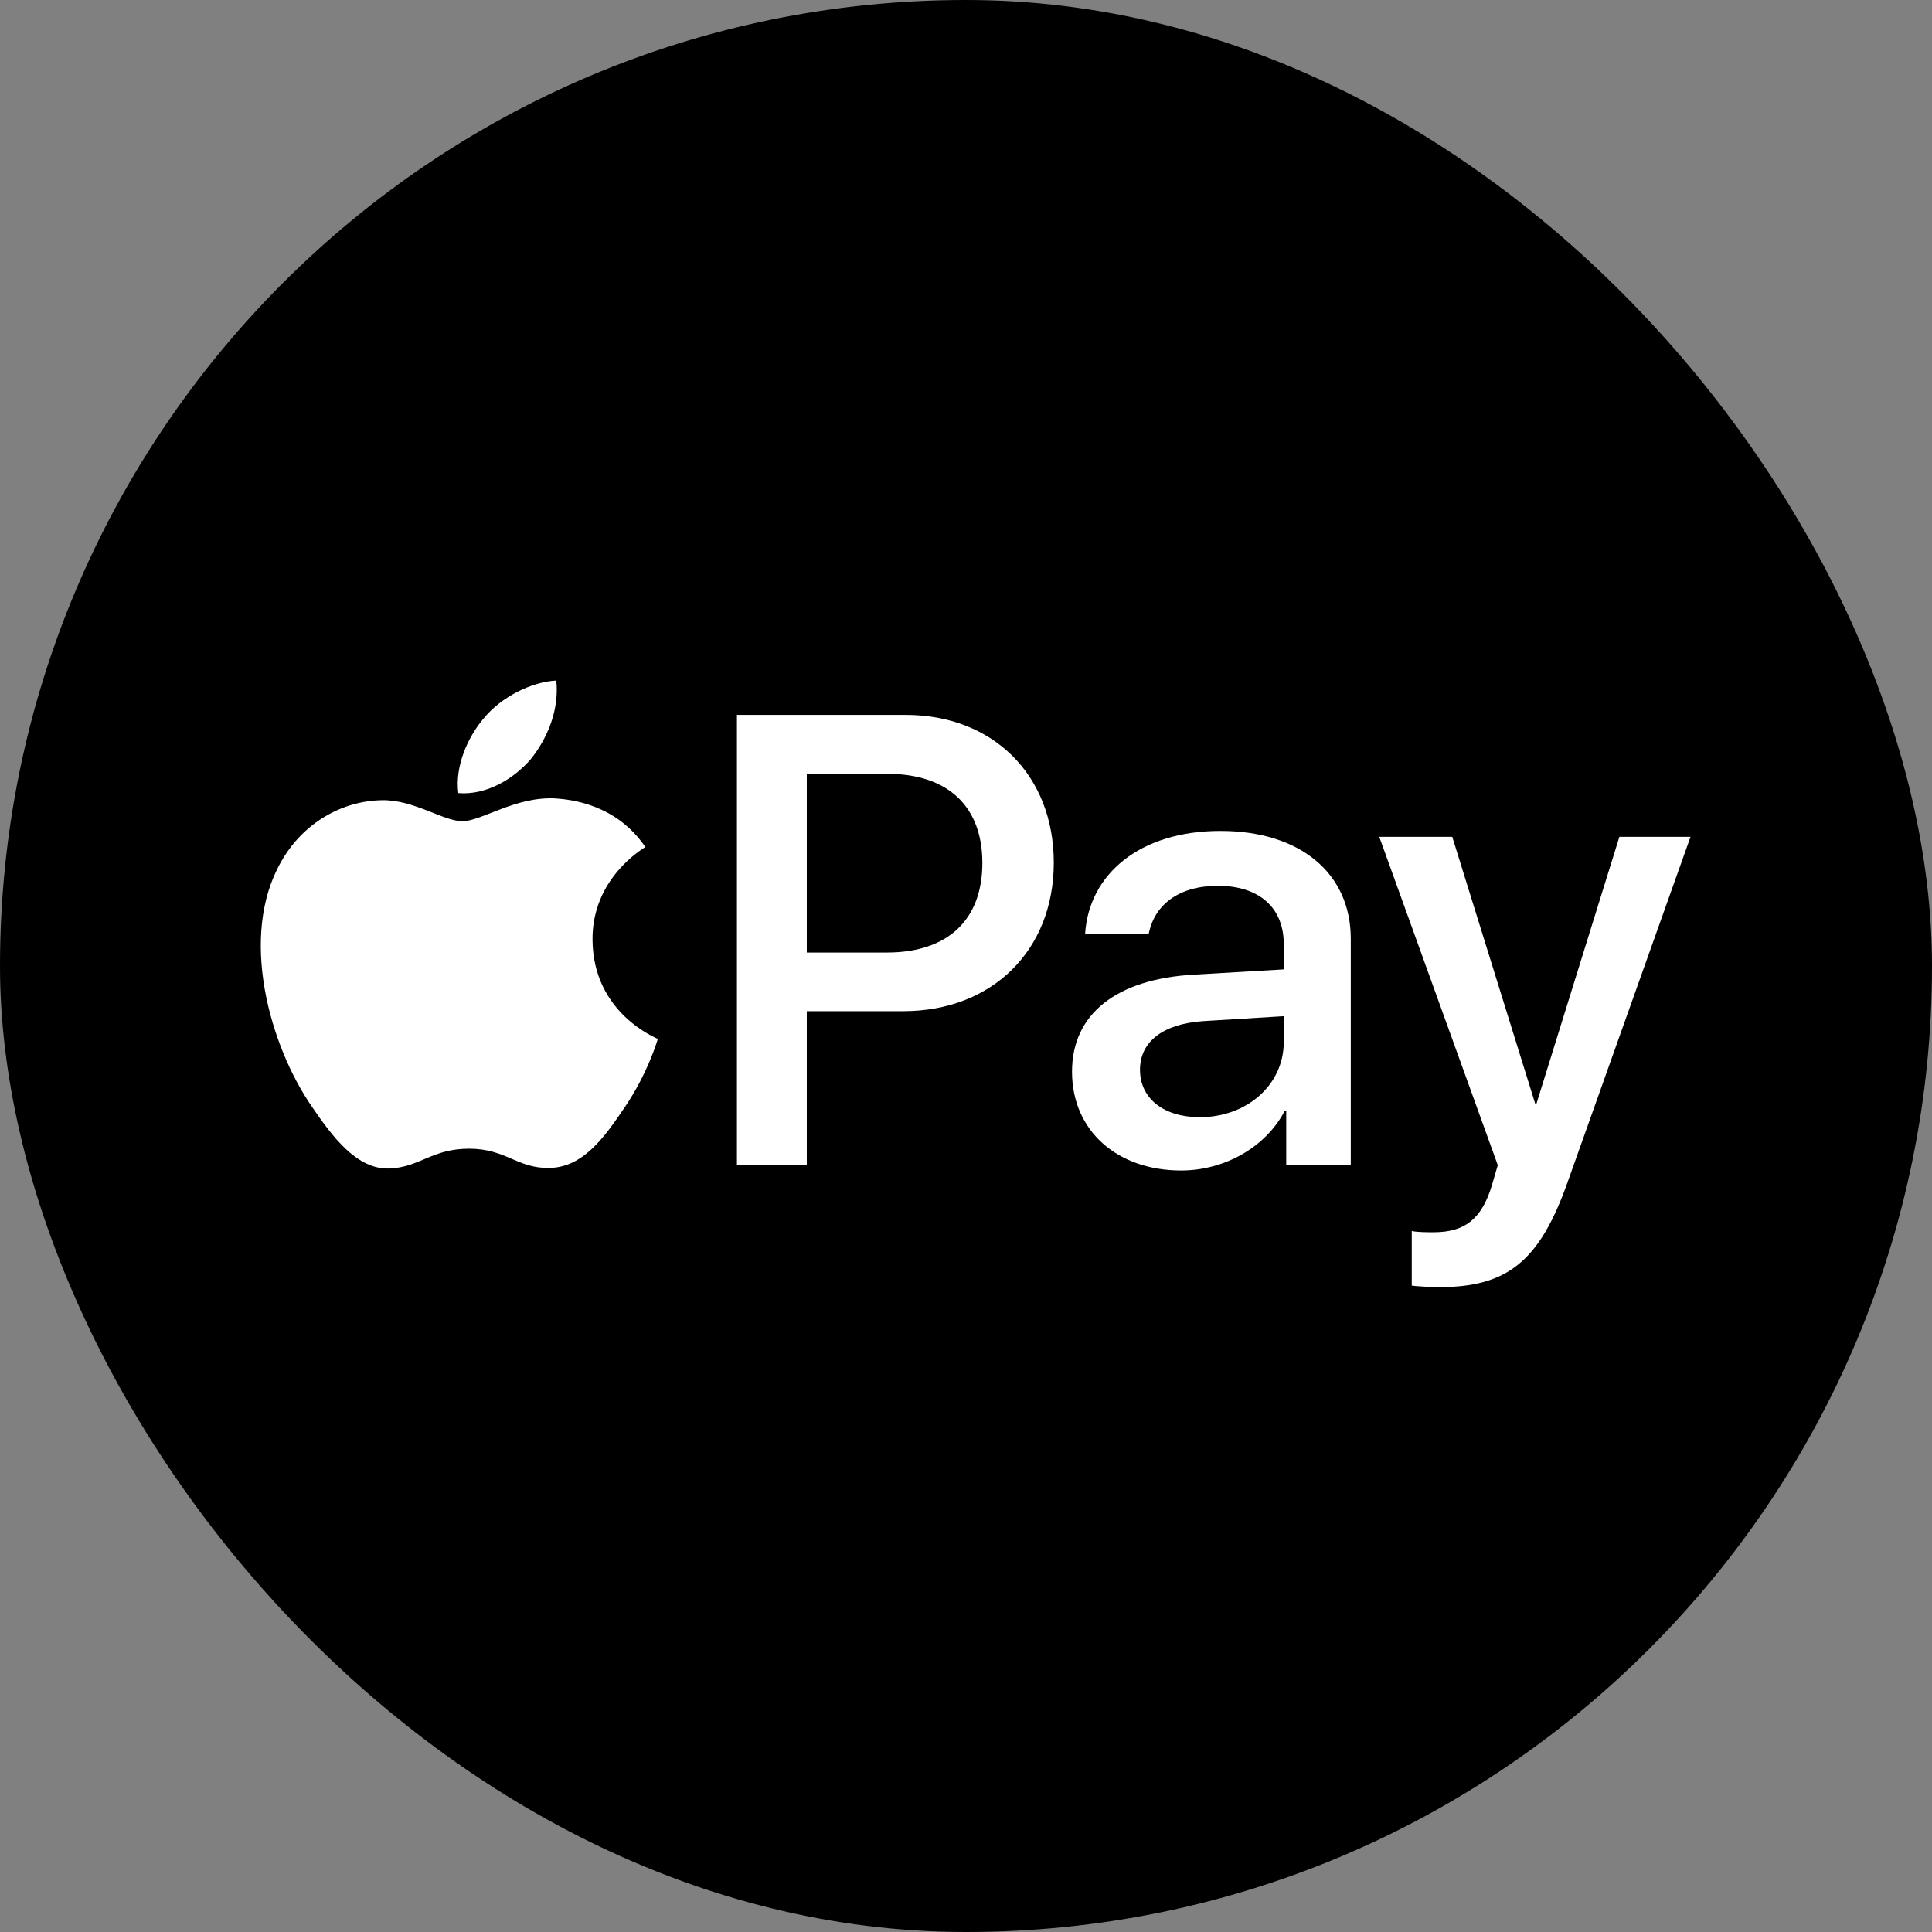 <svg width="32" height="32" viewBox="0 0 32 32" fill="none" xmlns="http://www.w3.org/2000/svg">
<rect x="0" y="0" width="32" height="32" fill="#808080" stroke="none"/>
<rect width="32" height="32" rx="16" fill="black"/>
<path d="M8.796 12.568C9.074 12.219 9.264 11.751 9.214 11.272C8.806 11.293 8.307 11.541 8.019 11.89C7.76 12.189 7.531 12.677 7.591 13.136C8.049 13.175 8.507 12.907 8.796 12.568Z" fill="white"/>
<path d="M9.208 13.225C8.543 13.185 7.977 13.602 7.659 13.602C7.341 13.602 6.855 13.244 6.329 13.254C5.644 13.264 5.008 13.651 4.66 14.267C3.946 15.5 4.472 17.327 5.167 18.331C5.505 18.827 5.912 19.374 6.448 19.354C6.954 19.335 7.153 19.026 7.769 19.026C8.384 19.026 8.563 19.354 9.099 19.345C9.655 19.335 10.003 18.848 10.34 18.351C10.727 17.785 10.886 17.238 10.896 17.208C10.886 17.198 9.824 16.791 9.814 15.569C9.804 14.546 10.648 14.059 10.688 14.029C10.211 13.324 9.466 13.244 9.208 13.225Z" fill="white"/>
<path d="M15.001 11.841C16.447 11.841 17.454 12.838 17.454 14.289C17.454 15.746 16.426 16.748 14.964 16.748H13.363V19.294H12.206V11.841H15.001V11.841ZM13.363 15.777H14.691C15.698 15.777 16.271 15.235 16.271 14.294C16.271 13.354 15.698 12.817 14.696 12.817H13.363V15.777V15.777Z" fill="white"/>
<path d="M17.756 17.75C17.756 16.799 18.484 16.216 19.775 16.143L21.263 16.056V15.637C21.263 15.033 20.855 14.672 20.173 14.672C19.527 14.672 19.124 14.982 19.026 15.467H17.973C18.035 14.486 18.871 13.763 20.214 13.763C21.531 13.763 22.373 14.46 22.373 15.55V19.294H21.304V18.401H21.278C20.963 19.005 20.276 19.387 19.564 19.387C18.5 19.387 17.756 18.726 17.756 17.75ZM21.263 17.259V16.831L19.925 16.913C19.259 16.96 18.882 17.254 18.882 17.719C18.882 18.194 19.274 18.504 19.873 18.504C20.653 18.504 21.263 17.967 21.263 17.259Z" fill="white"/>
<path d="M23.383 21.293V20.389C23.465 20.41 23.651 20.41 23.744 20.41C24.261 20.41 24.539 20.193 24.71 19.635C24.71 19.625 24.808 19.305 24.808 19.299L22.845 13.861H24.054L25.428 18.282H25.448L26.822 13.861H28L25.965 19.578C25.5 20.895 24.963 21.319 23.837 21.319C23.744 21.319 23.465 21.308 23.383 21.293Z" fill="white"/>
</svg>
